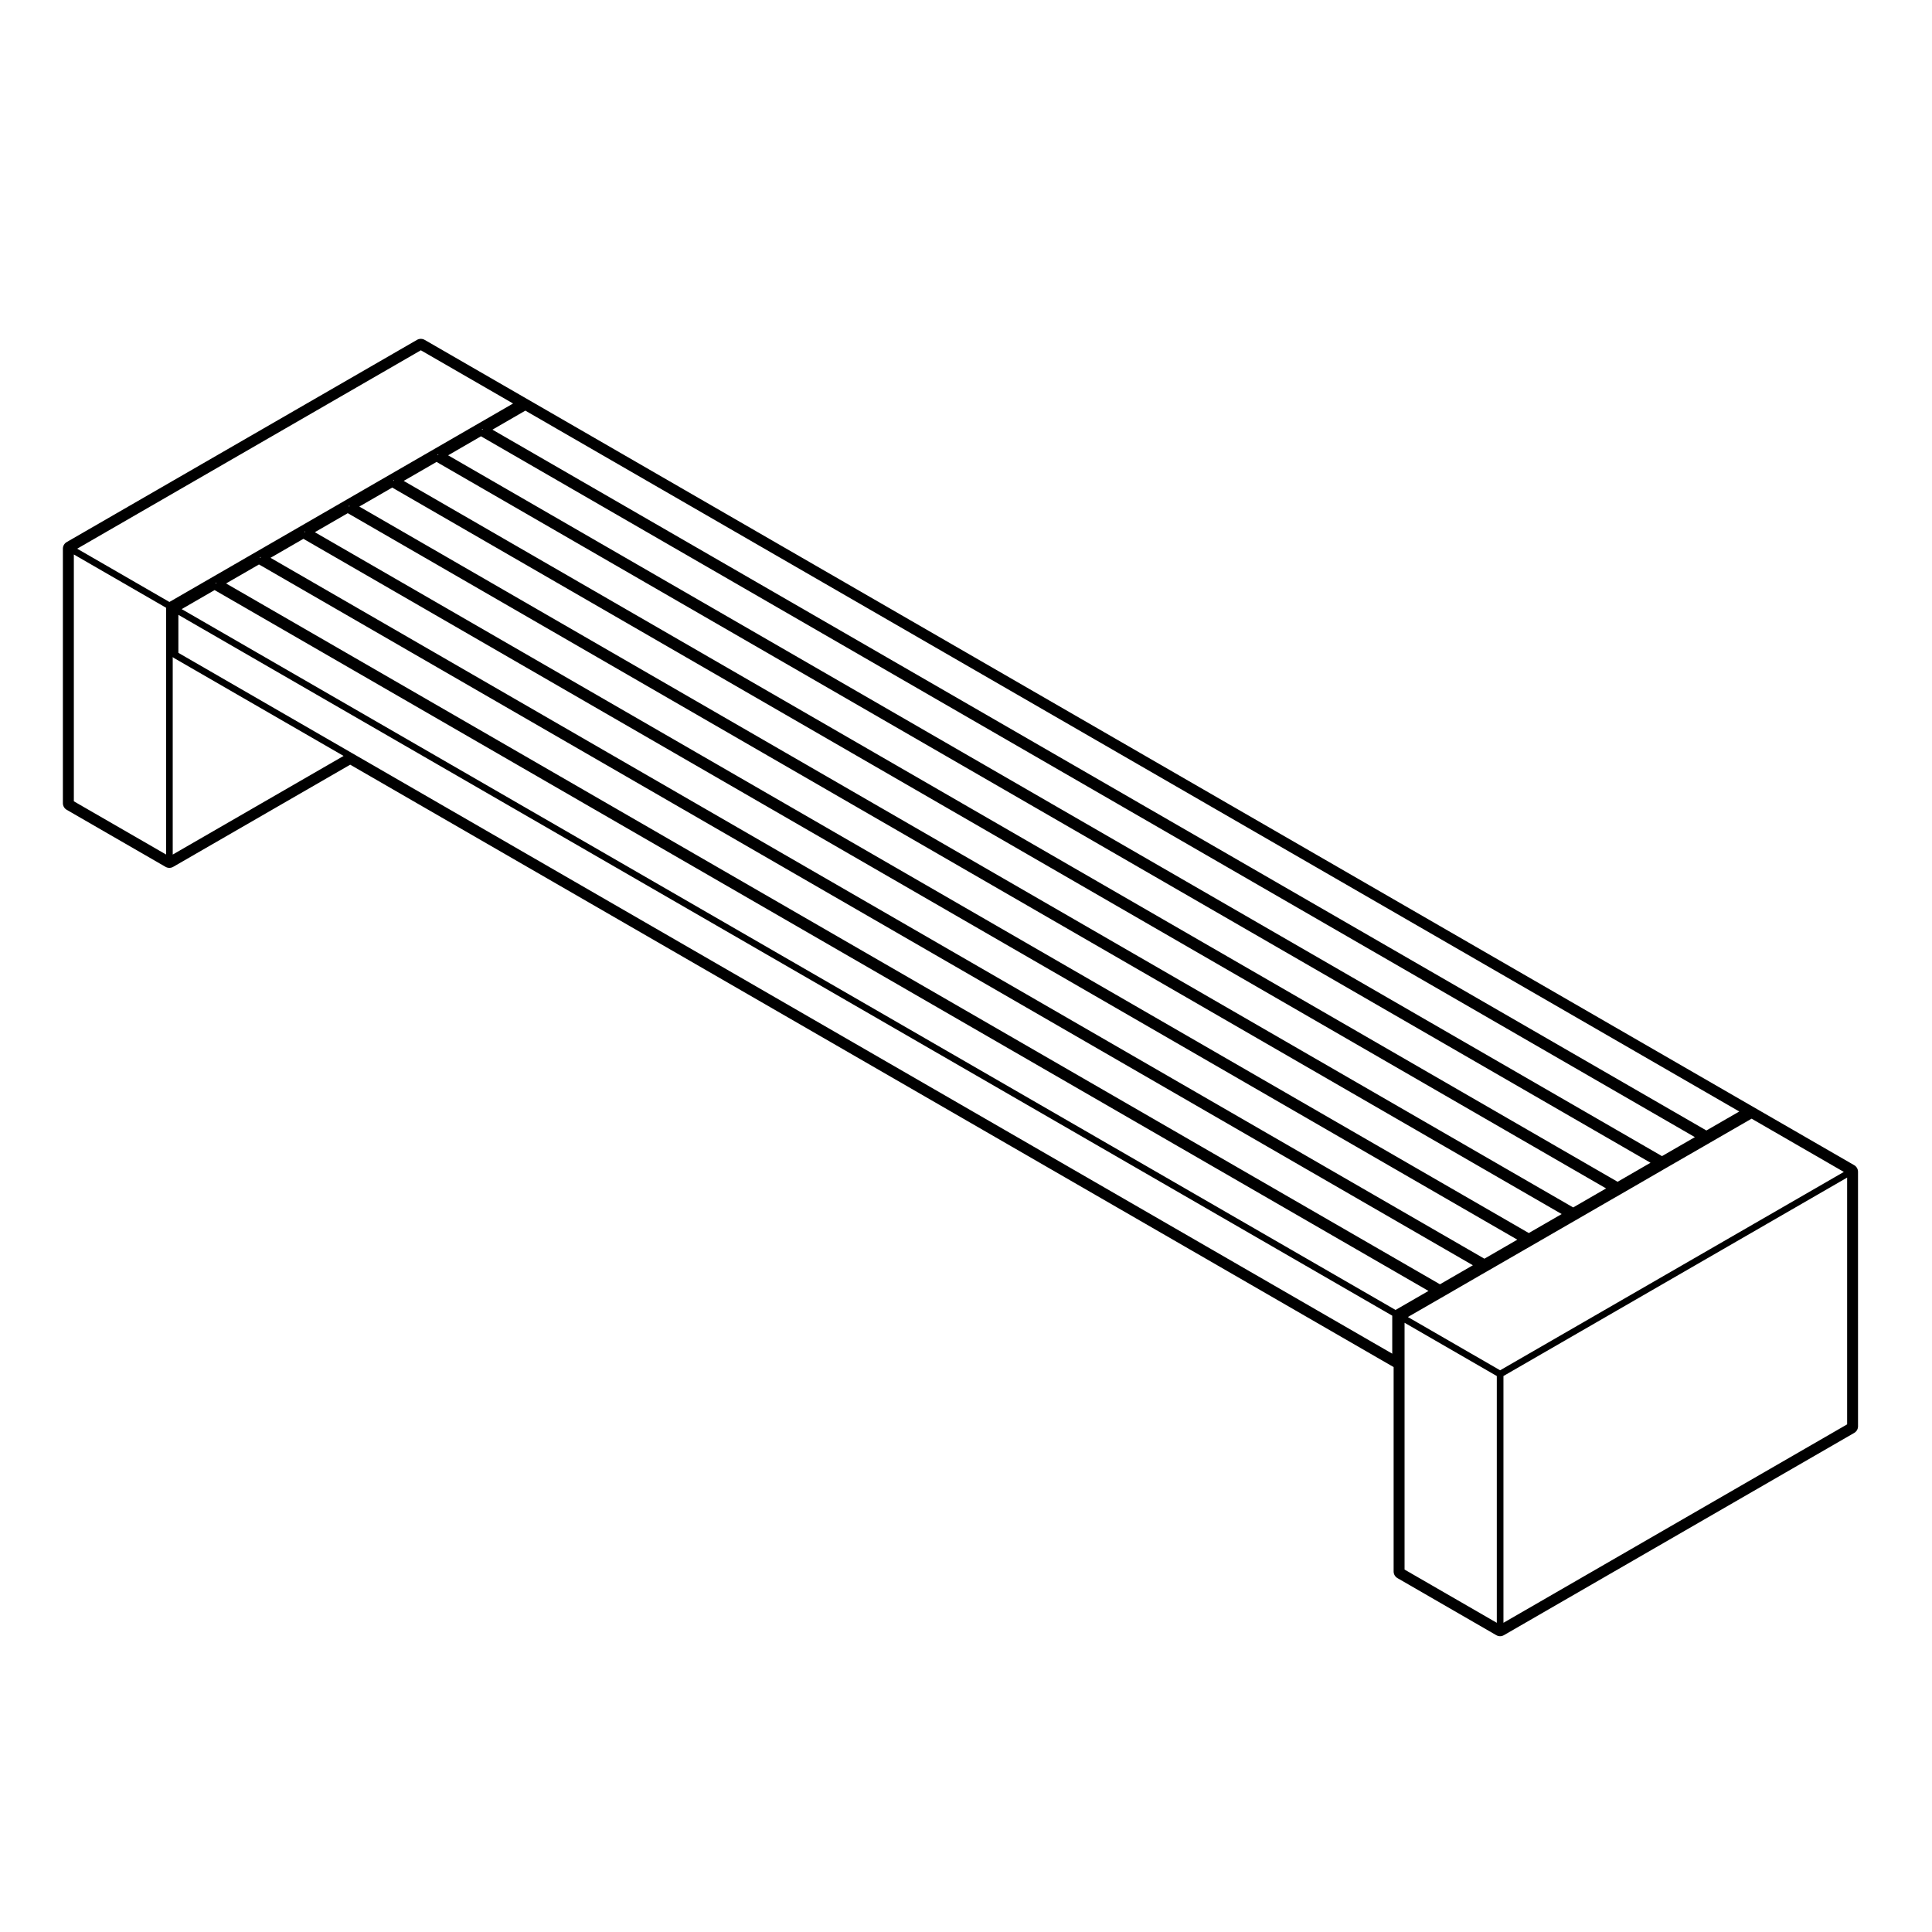 <?xml version="1.0" encoding="UTF-8"?>
<!-- Uploaded to: ICON Repo, www.svgrepo.com, Generator: ICON Repo Mixer Tools -->
<svg fill="#000000" width="800px" height="800px" version="1.1" viewBox="144 144 512 512" xmlns="http://www.w3.org/2000/svg">
 <path d="m607.7 436.81-324.96-187.62-26.207-15.125c-0.312-0.176-0.66-0.266-1.008-0.266-0.348 0-0.695 0.09-1.008 0.266l-92.844 53.594c-0.625 0.363-1.008 1.027-1.008 1.75v67.445c0 0.719 0.383 1.387 1.008 1.75l26.203 15.125c0.312 0.176 0.66 0.266 1.008 0.266 0.348 0 0.695-0.09 1.008-0.266l46.914-27.078 276.52 159.64v54.168c0 0.719 0.383 1.387 1.004 1.75l26.203 15.133c0.312 0.176 0.66 0.273 1.008 0.273 0.348 0 0.695-0.098 1.008-0.273l92.844-53.609c0.621-0.359 1.004-1.027 1.004-1.75l-0.004-67.445c0-0.719-0.383-1.387-1.004-1.75zm25.809 84.66-91.078 52.59v-65.402l91.078-52.586zm-377.98-284.64 24.445 14.105-91.078 52.594-24.445-14.117zm349.4 201.73-8.715 5.027-321.71-185.72 7.664-4.434h0.004l1.055-0.609zm-403.83-140.04 0.207-0.121c-0.012 0.035 0.016 0.07 0.016 0.105-0.004 0.035-0.035 0.055-0.039 0.09-0.031-0.016-0.066 0-0.098-0.012-0.031-0.008-0.051-0.055-0.086-0.062zm71.211-38.406s0.004 0 0 0l320.85 185.24-8.715 5.031-321.69-185.72 8.711-5.039zm-11.766 6.797c0.004 0 0.004 0 0 0l320.86 185.23-8.727 5.043-321.69-185.74 8.715-5.031zm-11.77 6.785 320.86 185.25-8.727 5.039-321.69-185.74 8.727-5.031zm-11.762 6.793 320.85 185.25-8.715 5.031-321.71-185.73 8.727-5.039zm-11.77 6.789 320.86 185.25-8.723 5.043-321.69-185.74 8.715-5.031zm-11.754 6.801 320.84 185.23-8.727 5.043-321.69-185.73 8.715-5.027zm58.422-36.312c0 0.031-0.031 0.051-0.031 0.082-0.031-0.016-0.07 0-0.102-0.012-0.035-0.016-0.055-0.059-0.09-0.07l0.211-0.121c-0.008 0.035 0.02 0.074 0.012 0.121zm-11.762 6.785c0 0.031-0.031 0.051-0.031 0.082-0.031-0.016-0.066 0-0.098-0.012-0.035-0.016-0.055-0.059-0.098-0.074l0.211-0.121c-0.004 0.043 0.027 0.078 0.016 0.125zm-11.781 6.676c-0.012 0.039 0.02 0.082 0.016 0.117 0 0.031-0.031 0.051-0.031 0.082-0.031-0.016-0.059 0-0.09-0.012-0.035-0.016-0.055-0.059-0.09-0.07zm-11.77 6.793c-0.004 0.039 0.02 0.074 0.016 0.109-0.004 0.035-0.035 0.055-0.035 0.09-0.023-0.016-0.055 0-0.086-0.012-0.039-0.016-0.055-0.066-0.098-0.074zm-11.77 6.793c-0.012 0.035 0.02 0.074 0.016 0.117 0 0.031-0.031 0.051-0.031 0.082-0.023-0.016-0.059 0-0.086-0.012-0.035-0.016-0.055-0.059-0.09-0.07zm-11.758 6.793c-0.012 0.035 0.02 0.074 0.016 0.117-0.004 0.035-0.035 0.055-0.035 0.09-0.031-0.016-0.066 0-0.098-0.012-0.035-0.016-0.055-0.059-0.098-0.07zm-23.301 26.539c0.023 0.023 0.07 0.02 0.105 0.047 0.031 0.023 0.035 0.074 0.07 0.098l45.105 26.043-45.277 26.137v-52.324zm11.098-17.762 0.852 0.488 320.84 185.24-8.727 5.039-321.69-185.73zm323.9 188.22 1.281-0.734 10.488-6.062 1.281-0.734 10.48-6.047 1.289-0.734v-0.004l10.48-6.051 1.281-0.734 10.488-6.062 1.281-0.727v-0.004l10.488-6.062c0.004-0.004 0.012-0.004 0.012-0.004l1.281-0.746 10.469-6.035h0.004l1.289-0.746s0-0.004 0.004-0.004l10.469-6.039 1.059-0.609 24.445 14.113-91.09 52.566-24.445-14.117zm-361.2-132.25v-65.41l24.445 14.117v65.398zm73.684-12.793-45.984-26.551v-10.07l321.69 185.73v10.07zm278.97 216.39v-65.402l24.445 14.117v65.398z"/>
</svg>